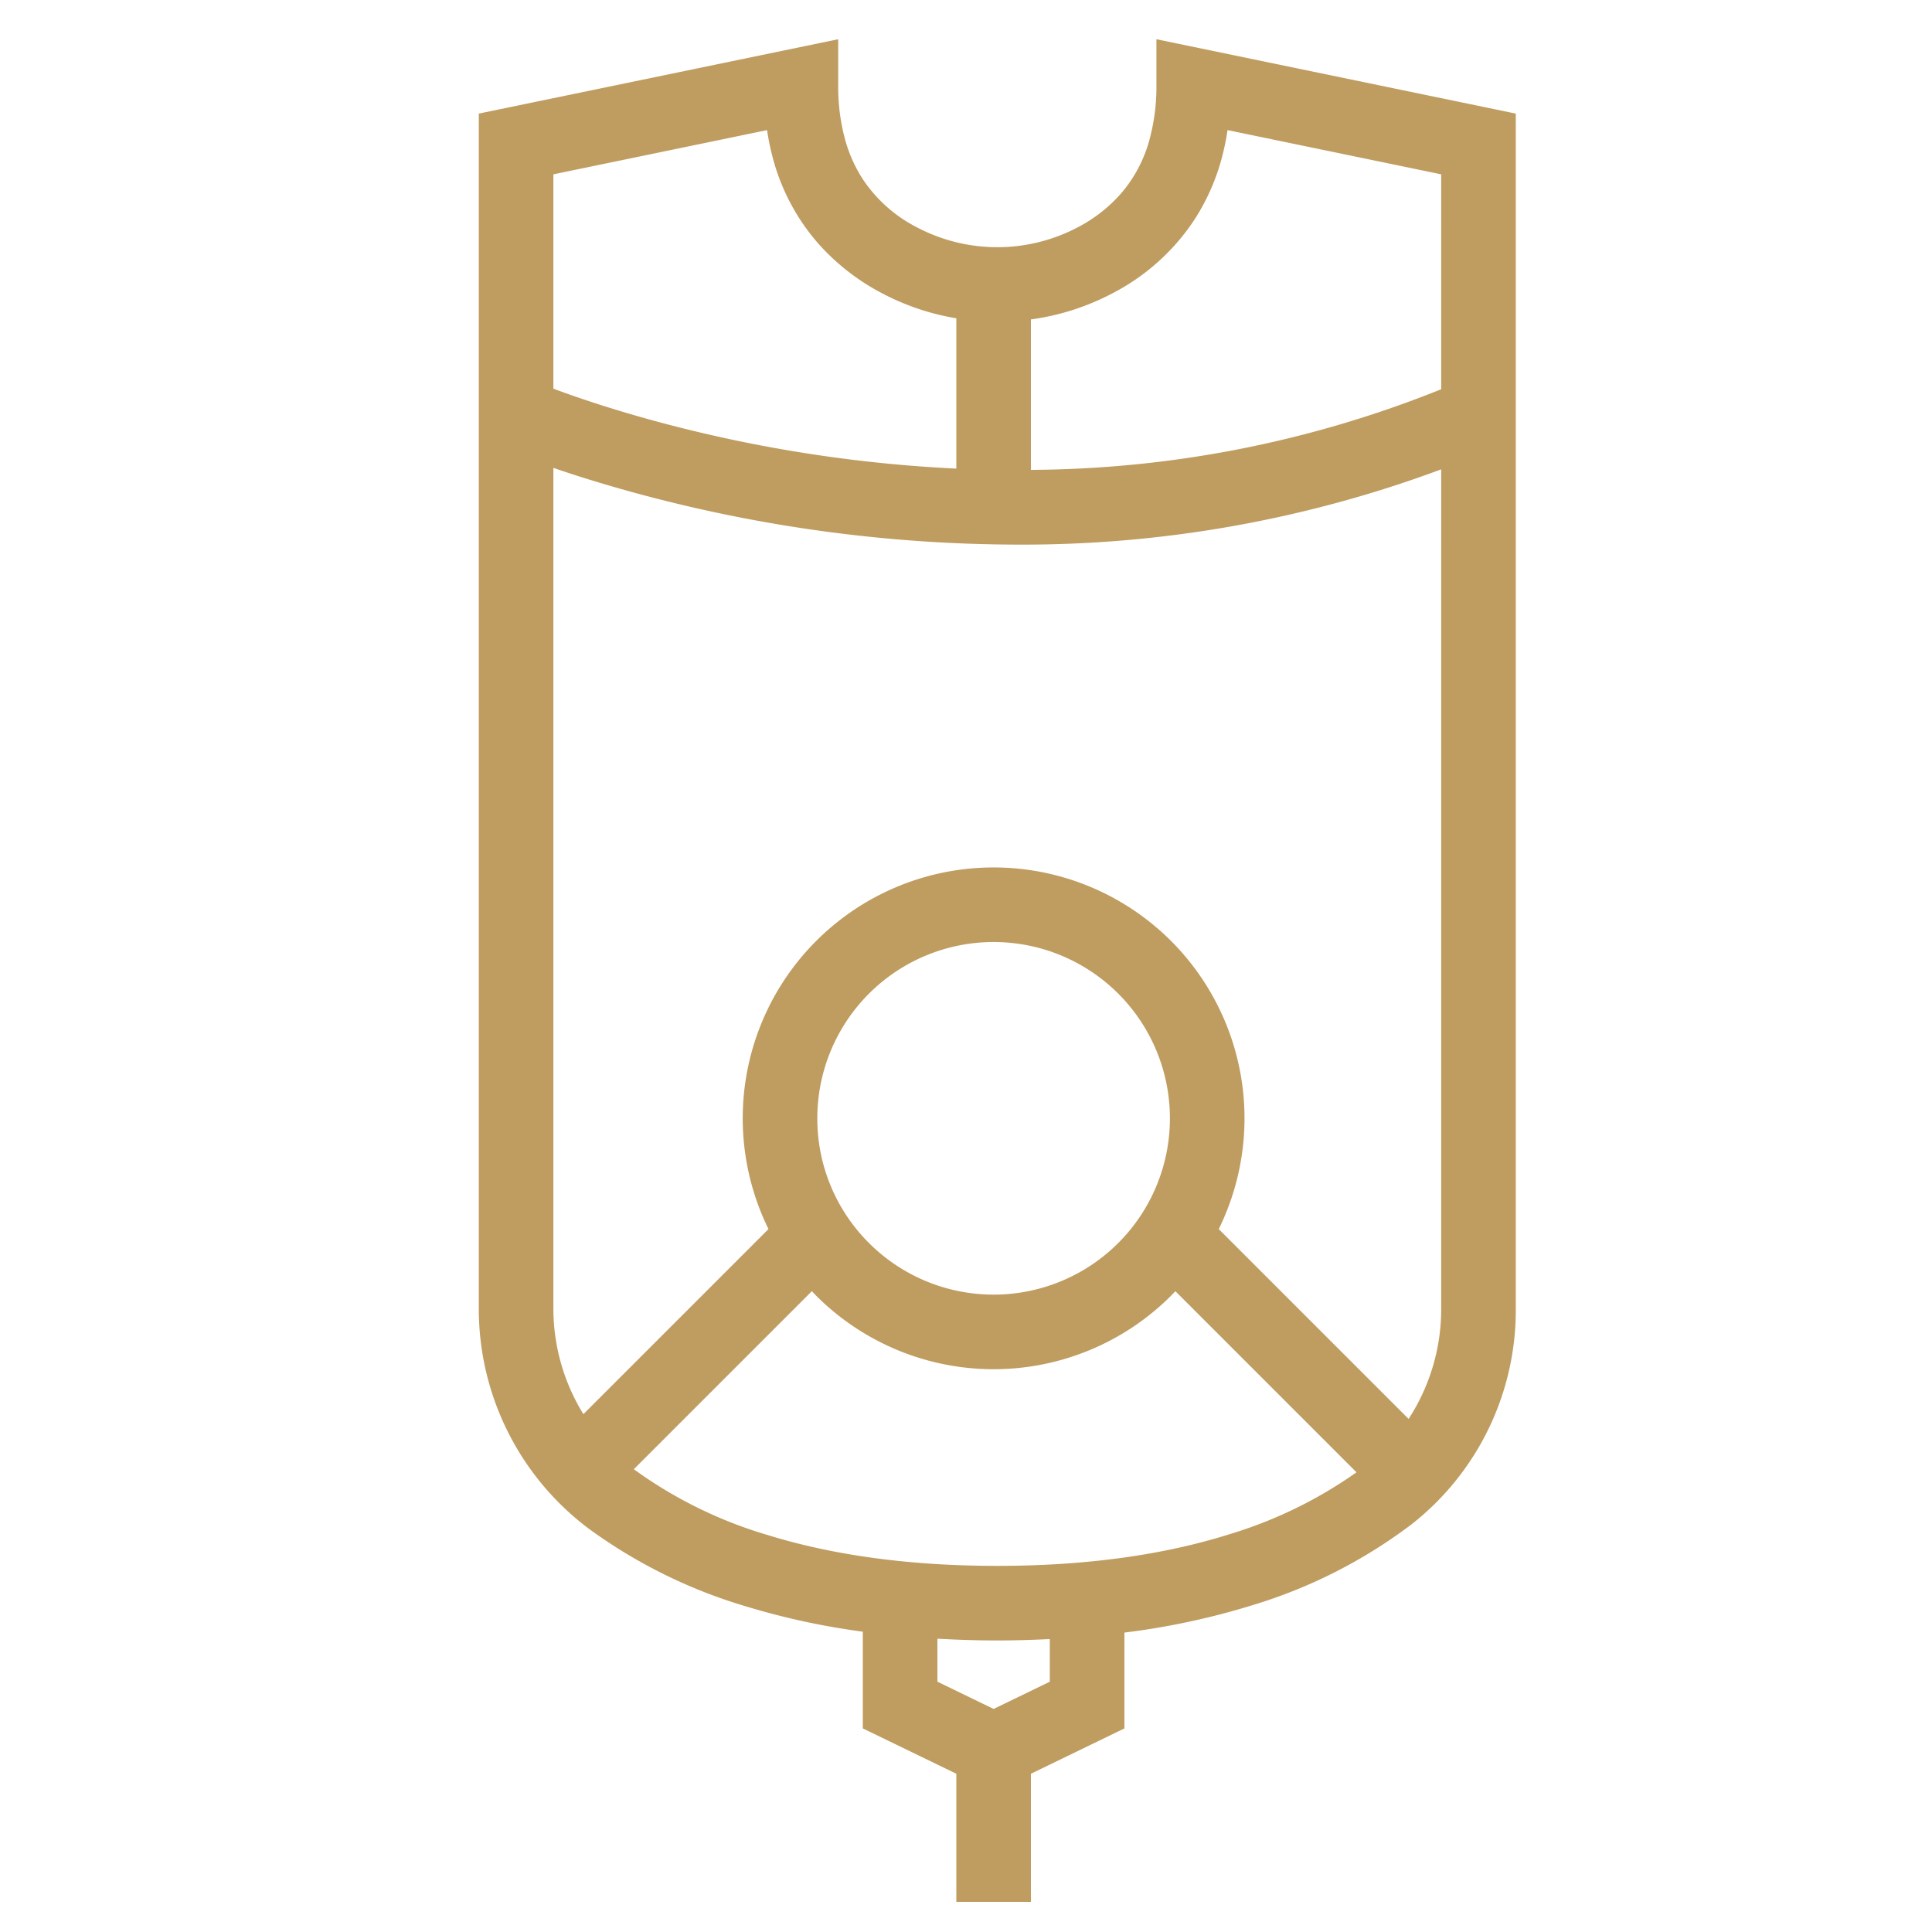 <svg xmlns="http://www.w3.org/2000/svg" width="100mm" height="100mm" viewBox="0 0 283.465 283.465">
  <defs>
    <style>
      .a {
        fill: #bf9c5f;
      }
    </style>
  </defs>
  <path class="a" d="M169.671,5.758v6.719a29.485,29.485,0,0,1-1.031,8.063,20.108,20.108,0,0,1-4.282,7.987,21.967,21.967,0,0,1-6.196,4.806,25.318,25.318,0,0,1-23.674,0,21.046,21.046,0,0,1-7.896-7.039,20.8,20.8,0,0,1-2.582-5.755,29.478,29.478,0,0,1-1.031-8.063V5.758L70.251,16.667v175.319a40.299,40.299,0,0,0,16.121,32.292,75.242,75.242,0,0,0,23.089,11.415,107.738,107.738,0,0,0,17.136,3.71v14.191l13.717,6.651v18.796h10.942V260.246l13.716-6.651V239.534a108.14,108.14,0,0,0,18.978-4.079,74.119,74.119,0,0,0,23.196-11.838l0,0a39.933,39.933,0,0,0,15.252-31.613V16.667ZM81.193,25.577,112.544,19.09a36.959,36.959,0,0,0,.938,4.429A31.095,31.095,0,0,0,120.09,35.769a32.894,32.894,0,0,0,9.255,7.221,35.948,35.948,0,0,0,10.969,3.71V68.755a206.139,206.139,0,0,1-42.249-6.458c-6.375-1.666-11.466-3.329-14.938-4.566-.722-.257-1.356-.49-1.934-.706ZM154.03,246.741l-8.245,3.998-8.246-3.998v-6.31c2.825.157,5.733.259,8.786.259,2.666,0,5.213-.084,7.705-.204Zm26.604-21.713c-8.796,2.797-20.023,4.719-34.309,4.72-13.925-.001-24.944-1.827-33.638-4.509a64.345,64.345,0,0,1-19.693-9.673l26.124-26.124c.213.223.42.451.638.669a36.81,36.81,0,0,0,52.057,0c.218-.218.426-.446.638-.669l26.576,26.576A64.397,64.397,0,0,1,180.634,225.028Zm-60.718-60.945a25.868,25.868,0,1,1,7.577,18.291A25.762,25.762,0,0,1,119.916,164.082Zm91.54,27.922a29.598,29.598,0,0,1-4.784,16.185l-27.858-27.858a36.81,36.81,0,1,0-66.059,0L85.597,207.488a29.495,29.495,0,0,1-4.405-15.502V68.645c3.597,1.236,8.36,2.737,14.105,4.238A214.708,214.708,0,0,0,149.02,79.905a176.203,176.203,0,0,0,62.437-11.042Zm0-134.895A163.448,163.448,0,0,1,151.255,68.94V46.864a35.977,35.977,0,0,0,12.05-3.874,31.991,31.991,0,0,0,11.916-10.717,31.758,31.758,0,0,0,3.947-8.754,36.987,36.987,0,0,0,.937-4.429l31.352,6.487Z"/>
</svg>
